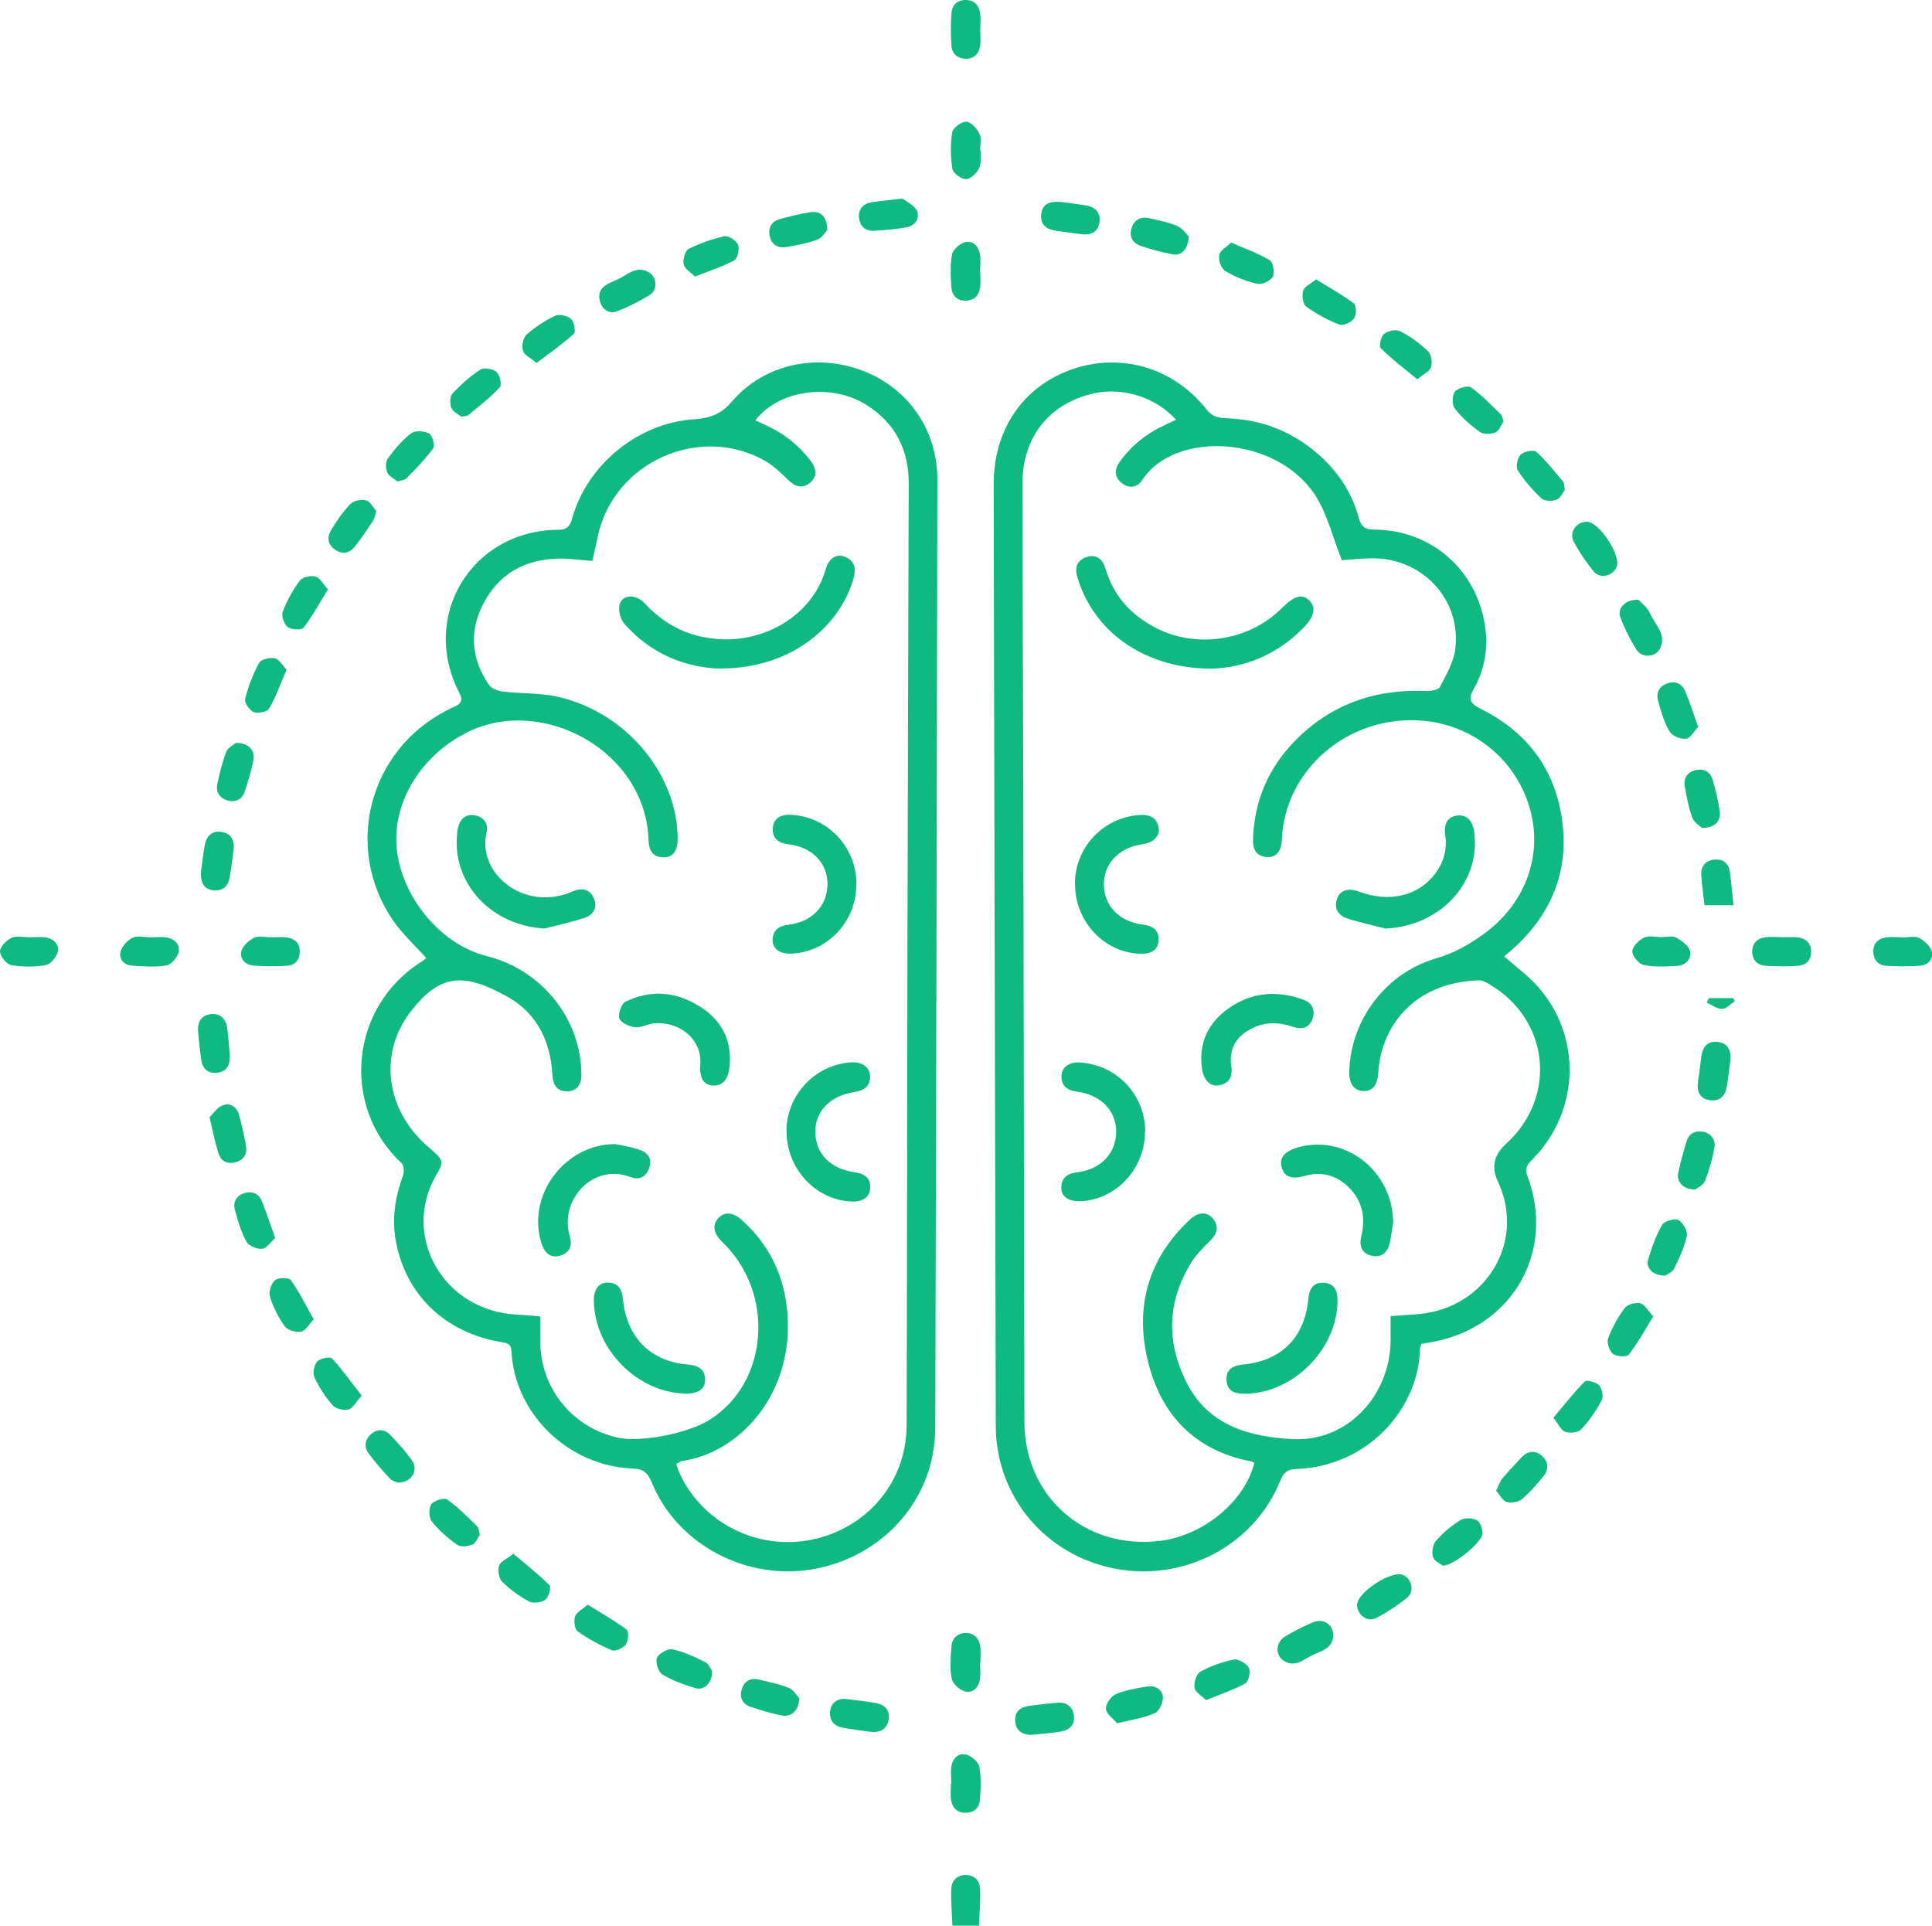 <?xml version="1.0" encoding="UTF-8"?><svg id="Capa_2" xmlns="http://www.w3.org/2000/svg" viewBox="0 0 119.4 119"><defs><style>.cls-1{fill:#10b981;}</style></defs><g id="MESA_2-1"><g><path class="cls-1" d="M117.58,57.93c.35,0,.75-.11,1.02,.03,.32,.16,.69,.5,.78,.82,.13,.49-.23,.87-.74,.9-.69,.05-1.38,.04-2.07,0-.53-.03-.8-.4-.8-.9,0-.52,.35-.81,.85-.86,.32-.04,.64,0,.96,0h0Z"/><g><path class="cls-1" d="M58.86,119c-.03-.76-.1-1.52-.07-2.28,.02-.49,.32-.83,.85-.85,.56-.02,.91,.32,.93,.85,.03,.76-.04,1.52-.07,2.28h-1.64Z"/><path class="cls-1" d="M26.36,59.22c-.71-.79-1.49-1.5-2.07-2.34-3.06-4.47-1.51-10.49,3.3-12.97,.15-.08,.31-.17,.47-.23,.45-.19,.57-.41,.31-.9-2.42-4.71,.78-9.99,6.09-10.04,.56,0,.76-.19,.9-.7,.91-3.32,4.1-5.92,7.54-6.13,.96-.06,1.66-.31,2.34-1.1,1.97-2.31,5.21-3,8.08-1.9,2.81,1.07,4.62,3.67,4.61,6.73-.03,19.53-.07,39.07-.13,58.6-.01,4.28-3.06,7.84-7.35,8.69-4.2,.84-8.58-1.43-10.17-5.32-.24-.58-.49-.83-1.15-.86-4.08-.15-7.34-3.46-7.52-7.25-.02-.43-.23-.5-.6-.56-3.58-.58-6.08-3.06-6.59-6.52-.19-1.31,.04-2.56,.49-3.79,.08-.22,.05-.62-.1-.76-3.71-3.43-3.28-9.68,1.36-12.52,.08-.05,.14-.13,.17-.15Zm10.24-24.56c-.74-.05-1.41-.15-2.08-.14-2.05,.04-3.65,.91-4.62,2.73-.92,1.72-.79,3.45,.31,5.06,.15,.22,.53,.38,.82,.42,1.15,.14,2.34,.08,3.46,.33,4.22,.97,7.38,4.78,7.39,8.77,0,.74-.29,1.16-.86,1.15-.7,0-.92-.45-.94-1.08-.18-5.49-6.52-8.92-11.13-6.68-2.79,1.35-4.68,4.2-4.44,7.12,.26,3.06,2.71,6.03,5.57,6.74,3.29,.83,5.67,3.67,5.84,6.97,0,.1,0,.2,.01,.3,.03,.61-.22,1.06-.85,1.09-.62,.03-.91-.38-.94-1-.11-2.07-.94-3.81-2.75-4.83-2.74-1.53-4.19-1.44-6,.89-2.02,2.61-1.56,6.09,1.07,8.37,.96,.83,1.01,.86,.49,1.76-2.15,3.7,.39,8.4,5.05,8.61,.44,.02,.88,.07,1.39,.11,0,.58,0,1.1,0,1.62,.04,2.84,1.99,5.24,4.78,5.87,1.39,.31,4.33-.25,5.68-1.1,3.66-2.29,4.07-7.83,.8-10.98-.56-.54-.65-1.05-.26-1.48,.4-.43,.91-.38,1.5,.15,1.83,1.66,2.72,3.77,2.8,6.19,.16,4.64-2.98,8.13-6.51,8.66-.13,.02-.25,.11-.39,.18,.06,.18,.1,.33,.16,.46,1.36,3.14,4.81,4.91,8.19,4.23,3.45-.7,5.87-3.56,5.89-7.05,.03-9.57,.03-19.13,.05-28.7,.02-9.84,.05-19.68,.08-29.52,0-2.1-.83-3.74-2.62-4.86-2.19-1.38-5.41-.93-6.86,.96,.23,.1,.44,.2,.66,.3,1.11,.5,2.02,1.23,2.76,2.2,.36,.48,.44,.97-.06,1.37-.47,.37-.9,.22-1.32-.18-.44-.43-.89-.87-1.42-1.18-4.06-2.32-9.37,.07-10.35,4.63-.1,.48-.21,.96-.34,1.53Z"/><path class="cls-1" d="M92.96,59.1c.74,.66,1.49,1.2,2.09,1.88,2.75,3.1,2.57,7.76-.38,10.7-.31,.31-.45,.54-.27,1.01,1.72,4.55-.84,9.17-5.6,10.18-.31,.07-.63,.12-.96,.18-.03,.13-.09,.24-.09,.36-.07,3.46-3.03,7.19-7.65,7.37-.58,.02-.79,.26-.99,.75-1.61,3.96-5.9,6.22-10.18,5.41-4.31-.82-7.37-4.45-7.39-8.81-.05-19.41-.09-38.81-.13-58.22,0-3.38,1.83-6.04,4.85-7.09,3.03-1.05,6.28-.1,8.32,2.5,.41,.53,.93,.51,1.45,.54,2.11,.11,3.95,.88,5.52,2.28,1.17,1.05,2.01,2.33,2.42,3.85,.16,.61,.43,.74,1.02,.74,3.5,.04,6.29,2.51,6.79,5.98,.2,1.37-.03,2.69-.71,3.88-.39,.69-.15,.91,.44,1.21,2.67,1.33,4.41,3.45,4.95,6.39,.63,3.4-.47,6.25-3.05,8.53-.15,.13-.3,.25-.45,.38Zm-15.43,31.3c-.11-.05-.18-.09-.25-.1-3.41-.67-5.47-2.81-6.31-6.07-.87-3.4-.04-6.43,2.57-8.87,.51-.48,1.08-.49,1.43-.05,.4,.51,.24,.95-.19,1.37-.4,.4-.82,.81-1.12,1.28-1.53,2.43-1.61,4.93-.32,7.49,1.36,2.68,3.93,3.34,6.52,3.48,3.39,.19,6.04-2.66,6.08-6.07,0-.49,0-.98,0-1.53,.62-.04,1.16-.08,1.7-.12,4.2-.36,6.68-4.49,4.93-8.2q-.62-1.3,.48-2.3c3.21-2.9,2.72-7.71-1.01-9.89-.19-.11-.41-.24-.61-.24-4.09,.11-6.09,2.91-6.25,5.7-.05,.8-.38,1.18-.96,1.14-.57-.04-.86-.47-.83-1.26,.1-3.15,2.25-6.03,5.37-6.94,1.11-.32,2.03-.85,2.93-1.5,2.58-1.87,3.69-4.87,2.85-7.78-.91-3.16-3.68-5.19-6.69-5.41-4.57-.34-8.47,3.06-8.63,7.37-.03,.74-.38,1.11-.95,1.06-.71-.07-.86-.56-.83-1.17,.09-2.33,.96-4.34,2.58-6,2.23-2.28,4.98-3.23,8.15-3.09,.28,.01,.72-.07,.82-.25,.38-.74,.83-1.5,.94-2.3,.42-3.09-2.05-5.72-5.22-5.65-.66,.01-1.31,.09-1.78,.12-.58-1.44-.9-2.87-1.65-4.02-2.41-3.69-8.69-4.03-10.7-.92-.3,.46-.8,.52-1.24,.18-.47-.36-.49-.83-.15-1.31,.74-1.03,1.7-1.79,2.85-2.31,.21-.1,.42-.2,.64-.3-1.23-1.37-3.22-2.01-4.99-1.65-2.78,.58-4.5,2.67-4.5,5.56,0,6.27,.04,12.54,.05,18.81,.03,13.06,.04,26.12,.07,39.19,0,4.64,3.76,7.93,8.38,7.37,2.67-.33,5.23-2.42,5.83-4.82Z"/><path class="cls-1" d="M60.58,1.84c0,.32,.03,.65,0,.96-.06,.51-.37,.83-.88,.83-.5,0-.87-.29-.9-.81-.05-.66-.05-1.34,0-2C58.83,.34,59.13,0,59.67,0c.57,0,.85,.35,.91,.88,.04,.32,0,.64,0,.96h-.01Z"/><path class="cls-1" d="M58.79,110.23c0-.35-.04-.7,0-1.04,.07-.51,.42-.88,.9-.77,.33,.07,.77,.45,.83,.75,.13,.67,.09,1.38,.04,2.06-.04,.5-.38,.8-.91,.79-.54,0-.81-.35-.88-.83-.04-.31,0-.64,0-.96h.02Z"/><path class="cls-1" d="M1.82,57.92c.32,0,.65-.04,.96,0,.5,.07,.89,.41,.79,.89-.07,.33-.45,.78-.75,.83-.69,.12-1.44,.12-2.13,0-.29-.05-.69-.56-.69-.85,0-.3,.4-.69,.72-.84,.3-.14,.73-.03,1.1-.03Z"/><path class="cls-1" d="M110.14,57.92c.32,0,.65-.03,.96,0,.5,.07,.82,.36,.83,.88,.01,.53-.31,.85-.81,.88-.66,.05-1.33,.04-2,0-.52-.03-.83-.36-.83-.87,0-.55,.34-.86,.89-.9,.32-.03,.64,0,.96,0Z"/><path class="cls-1" d="M60.57,102.75c0,.35,.04,.7-.01,1.03-.08,.5-.44,.87-.93,.74-.33-.09-.75-.47-.81-.78-.13-.64-.07-1.33-.02-1.99,.03-.5,.36-.83,.87-.84,.55,0,.86,.34,.92,.88,.03,.32,0,.64,0,.96h-.02Z"/><path class="cls-1" d="M60.58,16.86c0,.3,.03,.6,0,.89-.07,.5-.35,.81-.88,.83-.54,.02-.86-.31-.9-.8-.05-.69-.09-1.4,.04-2.07,.06-.3,.51-.68,.83-.75,.48-.1,.83,.28,.9,.78,.05,.36,0,.74,0,1.11h0Z"/><path class="cls-1" d="M60.61,9.31c-.02,.37,.05,.79-.1,1.09-.15,.3-.53,.67-.81,.67-.29,0-.79-.36-.84-.63-.12-.74-.13-1.53-.01-2.27,.04-.27,.59-.67,.88-.65,.29,.02,.65,.43,.81,.76,.14,.28,.03,.68,.03,1.02h.04Z"/><path class="cls-1" d="M9.29,57.92c.32,0,.65-.04,.96,0,.5,.07,.89,.41,.79,.9-.07,.33-.45,.79-.75,.84-.69,.12-1.43,.06-2.14,.01-.49-.03-.82-.41-.7-.86,.09-.34,.42-.7,.74-.86,.3-.15,.73-.03,1.1-.03h0Z"/><path class="cls-1" d="M102.69,57.91c.3,0,.65-.1,.88,.02,.35,.19,.78,.49,.87,.82,.13,.5-.26,.91-.8,.94-.69,.04-1.4,.08-2.06-.06-.3-.06-.7-.55-.7-.84,0-.3,.4-.69,.72-.85,.3-.15,.73-.03,1.1-.03h0Z"/><path class="cls-1" d="M19.39,81.53c-.3,.31-.51,.71-.79,.76-.31,.06-.83-.09-1-.33-.4-.55-.72-1.19-.92-1.84-.09-.29,.08-.81,.32-1.01,.2-.17,.85-.17,.97-.01,.52,.73,.92,1.54,1.42,2.43Z"/><path class="cls-1" d="M16.72,57.92c.32,0,.65-.03,.96,0,.49,.06,.84,.33,.85,.86,0,.52-.28,.87-.79,.9-.69,.04-1.38,.04-2.07-.01-.52-.04-.87-.43-.75-.9,.08-.32,.46-.66,.78-.82,.28-.14,.68-.03,1.02-.03h0Z"/><path class="cls-1" d="M83.87,99.17c0-.77,2.16-2.17,2.85-1.84,.55,.26,.72,1.01,.23,1.41-.59,.48-1.23,.9-1.91,1.25-.54,.28-1.17-.21-1.17-.82Z"/><path class="cls-1" d="M24.57,29.75c-.19-.15-.52-.3-.63-.54-.11-.25-.12-.68,.03-.88,.42-.57,.89-1.14,1.45-1.56,.24-.18,.82-.14,1.1,.02,.21,.12,.37,.75,.24,.93-.48,.67-1.08,1.26-1.66,1.86-.09,.09-.27,.09-.53,.17Z"/><path class="cls-1" d="M92.92,26.04c-.14,.21-.26,.57-.5,.68-.27,.12-.73,.13-.95-.02-.58-.41-1.13-.9-1.56-1.45-.18-.23-.17-.82,0-1.04,.18-.23,.81-.41,1-.27,.67,.47,1.25,1.09,1.85,1.67,.08,.07,.08,.22,.16,.45Z"/><path class="cls-1" d="M96,87.61c.68-.8,1.27-1.57,1.94-2.24,.12-.12,.7,.04,.89,.24,.18,.2,.28,.69,.16,.92-.35,.65-.77,1.27-1.27,1.8-.19,.2-.7,.25-.99,.15-.26-.09-.41-.47-.73-.87Z"/><path class="cls-1" d="M44.01,103.28c0,.73-.5,1.2-1.03,1.04-.7-.21-1.42-.47-2.04-.84-.25-.15-.45-.76-.34-1.03,.11-.27,.67-.59,.95-.53,.71,.15,1.39,.47,2.05,.8,.22,.11,.33,.44,.41,.55Z"/><path class="cls-1" d="M14.19,65.22c.05,.57-.17,1-.76,1.07-.58,.07-.93-.25-1-.84-.07-.59-.16-1.18-.19-1.77-.03-.54,.22-.94,.78-1.01,.59-.07,.94,.28,1.02,.85,.08,.56,.11,1.13,.16,1.7Z"/><path class="cls-1" d="M82.4,101.05c-.03,.84-.77,.97-1.31,1.24-.54,.27-1.1,.79-1.78,.32-.52-.37-.47-1.14,.12-1.49,.55-.33,1.13-.62,1.72-.87,.64-.27,1.24,.14,1.25,.8Z"/><path class="cls-1" d="M33.15,22.42c-.37-.31-.76-.49-.83-.74-.08-.3,0-.8,.21-.99,.53-.47,1.14-.88,1.79-1.18,.25-.12,.76,0,.98,.21,.19,.18,.29,.79,.16,.91-.7,.64-1.48,1.18-2.3,1.8Z"/><path class="cls-1" d="M42.94,17.09c-.26-.27-.63-.48-.69-.76-.06-.29,.09-.84,.31-.95,.7-.35,1.46-.62,2.22-.78,.24-.05,.73,.27,.83,.53,.11,.26-.02,.84-.23,.96-.73,.39-1.54,.65-2.44,1Z"/><path class="cls-1" d="M104.77,73.51c-.75-.01-1.17-.47-1.05-1.05,.13-.65,.32-1.29,.51-1.92,.15-.5,.54-.7,1.04-.6,.5,.11,.77,.51,.68,.99-.13,.7-.32,1.39-.58,2.05-.1,.26-.47,.42-.6,.53Z"/><path class="cls-1" d="M74.54,105.06c-.27-.27-.68-.49-.72-.77-.05-.31,.12-.85,.37-.99,.64-.35,1.36-.61,2.08-.75,.27-.05,.77,.25,.91,.52,.12,.23-.01,.84-.22,.96-.73,.4-1.53,.66-2.42,1.03Z"/><path class="cls-1" d="M69.04,106.49c-.23-.27-.66-.56-.69-.88-.03-.3,.31-.79,.61-.92,.6-.26,1.27-.36,1.93-.47,.5-.09,.95,.18,.98,.66,.02,.33-.23,.87-.51,.99-.66,.29-1.41,.4-2.32,.62Z"/><path class="cls-1" d="M51.13,14.22c-.13,.13-.33,.48-.62,.59-.62,.23-1.29,.35-1.94,.46-.5,.08-.89-.16-1-.67-.1-.49,.08-.9,.59-1.05,.64-.18,1.29-.34,1.95-.44,.62-.09,1.03,.31,1.01,1.11Z"/><path class="cls-1" d="M17.71,41.38c-.38,.89-.66,1.69-1.07,2.4-.12,.21-.69,.33-.95,.23-.26-.1-.6-.59-.54-.81,.19-.78,.49-1.55,.87-2.25,.12-.21,.67-.34,.96-.27,.28,.07,.49,.45,.74,.71Z"/><path class="cls-1" d="M14.57,45.91c.78-.02,1.22,.46,1.09,1.07-.13,.65-.32,1.29-.53,1.92-.16,.49-.56,.7-1.05,.57-.48-.13-.76-.51-.65-1.01,.14-.67,.3-1.35,.55-1.99,.1-.27,.46-.44,.59-.56Z"/><path class="cls-1" d="M28.49,25.74c-.17-.14-.5-.3-.6-.54-.1-.25-.09-.71,.07-.88,.52-.55,1.09-1.07,1.73-1.48,.22-.14,.78-.05,.99,.14,.21,.19,.35,.81,.21,.95-.59,.64-1.3,1.18-1.97,1.74-.06,.05-.19,.04-.43,.08Z"/><path class="cls-1" d="M63.79,107.21c-.59,0-1-.23-1.05-.84-.05-.57,.29-.87,.83-.95,.59-.08,1.18-.15,1.77-.2,.55-.05,.93,.21,1.02,.75,.09,.56-.22,.92-.75,1.02-.61,.12-1.23,.15-1.82,.21Z"/><path class="cls-1" d="M73.47,14.61c-.03,.79-.46,1.21-.99,1.11-.67-.13-1.34-.31-1.99-.53-.48-.16-.71-.56-.57-1.05,.14-.51,.52-.78,1.07-.66,.6,.13,1.21,.25,1.77,.49,.33,.14,.56,.5,.71,.65Z"/><path class="cls-1" d="M24.62,91.63c-.11-.05-.38-.1-.53-.27-.46-.48-.89-.99-1.29-1.52-.32-.41-.26-.86,.11-1.2,.38-.35,.84-.35,1.2,.02,.48,.49,.94,1.01,1.34,1.57,.43,.61,.02,1.37-.83,1.39Z"/><path class="cls-1" d="M87.59,23.44c-.81-.67-1.58-1.25-2.26-1.92-.12-.12,.01-.73,.21-.89,.23-.19,.74-.29,.99-.16,.63,.32,1.22,.75,1.73,1.24,.2,.19,.27,.69,.18,.98-.08,.26-.46,.42-.85,.75Z"/><path class="cls-1" d="M36.32,99.16c.86,.53,1.67,.99,2.4,1.54,.15,.11,.12,.7-.04,.92-.16,.22-.65,.45-.86,.36-.74-.31-1.46-.7-2.12-1.17-.19-.13-.25-.65-.16-.92,.09-.26,.45-.44,.78-.73Z"/><path class="cls-1" d="M92.47,92.11c.15-.32,.22-.56,.37-.74,.38-.45,.79-.88,1.19-1.31,.41-.43,.88-.46,1.3-.06,.4,.38,.37,.86,.03,1.26-.41,.49-.83,.99-1.32,1.39-.22,.18-.66,.25-.93,.16-.27-.09-.44-.45-.65-.7Z"/><path class="cls-1" d="M55.42,12.31c.09,0,.31-.07,.43,.01,.32,.22,.74,.45,.84,.76,.15,.47-.18,.88-.68,.97-.66,.12-1.33,.17-1.99,.21-.52,.03-.86-.26-.93-.77-.07-.55,.23-.9,.77-.99,.49-.08,.98-.12,1.56-.19Z"/><path class="cls-1" d="M105.18,51.16c-.13-.13-.48-.33-.59-.62-.23-.62-.35-1.29-.47-1.95-.09-.5,.16-.88,.67-1,.5-.11,.91,.08,1.05,.59,.19,.64,.35,1.29,.44,1.95,.09,.63-.31,1.04-1.11,1.03Z"/><path class="cls-1" d="M98.07,32.24c.76,0,2.14,2.11,1.84,2.8-.24,.56-1.02,.75-1.41,.28-.47-.57-.89-1.19-1.24-1.84-.31-.59,.16-1.24,.81-1.24Z"/><path class="cls-1" d="M89.17,96.75c-.14-.11-.53-.27-.61-.53-.09-.3-.02-.78,.18-1,.44-.5,.96-.94,1.53-1.29,.25-.15,.74-.13,1.01,.02,.21,.11,.34,.53,.34,.81,0,.51-1.73,1.97-2.44,1.99Z"/><path class="cls-1" d="M31.72,96.01c.8,.68,1.56,1.27,2.24,1.95,.12,.12-.05,.73-.25,.89-.24,.18-.75,.25-1,.12-.61-.32-1.18-.74-1.67-1.22-.21-.2-.29-.7-.2-.99,.08-.26,.47-.42,.88-.74Z"/><path class="cls-1" d="M102.18,81.34c-.53,.86-.97,1.66-1.52,2.37-.12,.16-.76,.13-.98-.05-.22-.18-.39-.69-.3-.95,.25-.66,.6-1.31,1.03-1.88,.17-.23,.67-.36,.96-.29,.28,.07,.48,.46,.8,.8Z"/><path class="cls-1" d="M96.71,30.27c-.13,.17-.27,.52-.51,.61-.27,.1-.75,.1-.94-.08-.55-.52-1.06-1.11-1.46-1.74-.14-.22-.02-.77,.18-.97,.21-.2,.81-.31,.97-.17,.61,.55,1.12,1.22,1.66,1.85,.07,.08,.05,.24,.1,.5Z"/><path class="cls-1" d="M52.27,104.99c.69,.09,1.27,.14,1.85,.25,.56,.1,.91,.45,.8,1.03-.1,.56-.51,.82-1.09,.75-.56-.07-1.12-.15-1.68-.24-.58-.09-.9-.43-.85-1.01,.06-.59,.49-.81,.95-.79Z"/><path class="cls-1" d="M76.08,14.99c.88,.38,1.68,.66,2.39,1.09,.21,.13,.33,.77,.19,1.02-.14,.26-.67,.5-.96,.44-.69-.16-1.38-.43-1.99-.8-.25-.15-.42-.68-.36-.99,.05-.27,.45-.49,.73-.76Z"/><path class="cls-1" d="M65.58,12.48c.48,.07,1.04,.12,1.6,.23,.56,.11,.87,.48,.76,1.07-.1,.57-.52,.75-1.05,.7-.54-.06-1.08-.15-1.62-.22-.6-.08-.99-.38-.92-1.02,.07-.66,.54-.82,1.22-.76Z"/><path class="cls-1" d="M104.94,44.93c-.23,.24-.46,.68-.74,.72-.33,.04-.86-.17-1.02-.45-.34-.56-.52-1.23-.7-1.87-.15-.52,.05-.94,.6-1.11,.51-.16,.89,.06,1.08,.52,.27,.66,.49,1.34,.79,2.18Z"/><path class="cls-1" d="M20.27,36.42c-.54,.87-.96,1.66-1.51,2.37-.13,.16-.75,.13-.98-.04-.22-.17-.4-.69-.31-.94,.26-.68,.62-1.35,1.06-1.93,.16-.22,.68-.33,.97-.25,.28,.08,.47,.47,.77,.79Z"/><path class="cls-1" d="M102.9,78.83c-.71,0-1.19-.44-1.05-.96,.21-.75,.49-1.51,.87-2.18,.13-.23,.76-.42,1-.3,.28,.14,.59,.68,.53,.97-.15,.71-.47,1.4-.8,2.06-.11,.22-.44,.33-.55,.41Z"/><path class="cls-1" d="M29.66,94.83c-.13,.19-.25,.53-.47,.62-.28,.12-.73,.16-.95,0-.58-.41-1.13-.89-1.56-1.44-.18-.23-.19-.81-.03-1.05,.16-.23,.8-.43,.98-.3,.68,.47,1.26,1.08,1.86,1.66,.09,.09,.09,.27,.17,.51Z"/><path class="cls-1" d="M81.34,17.27c.83,.51,1.62,.94,2.33,1.48,.16,.12,.17,.71,.02,.92-.17,.24-.67,.48-.91,.39-.73-.28-1.43-.66-2.06-1.12-.21-.15-.27-.69-.18-.98,.08-.26,.46-.42,.8-.7Z"/><path class="cls-1" d="M12.42,53.89c.07-.51,.13-1.1,.24-1.68,.1-.56,.47-.9,1.04-.8,.57,.09,.81,.52,.74,1.09-.07,.56-.15,1.12-.24,1.68-.09,.57-.42,.9-1.01,.84-.6-.07-.8-.49-.77-1.13Z"/><path class="cls-1" d="M23.26,31.59c-.09,.28-.12,.46-.21,.6-.37,.55-.73,1.11-1.15,1.62-.32,.39-.75,.46-1.19,.16-.44-.3-.52-.75-.27-1.17,.35-.59,.74-1.17,1.22-1.66,.2-.21,.68-.3,.97-.22,.26,.07,.43,.45,.62,.66Z"/><path class="cls-1" d="M106.94,65.54c-.07,.5-.13,1.02-.21,1.54-.09,.6-.4,.99-1.04,.91-.64-.08-.84-.53-.75-1.14,.07-.51,.14-1.03,.2-1.55,.08-.61,.39-.99,1.03-.91,.65,.08,.82,.55,.77,1.15Z"/><path class="cls-1" d="M101.26,37.06c.18,.2,.57,.49,.73,.87,.29,.69,1.06,1.3,.58,2.18-.29,.53-1.12,.55-1.44,.03-.39-.63-.73-1.3-.99-1.99-.21-.55,.29-1.11,1.12-1.09Z"/><path class="cls-1" d="M49.4,104.93c-.03,.79-.5,1.19-1.08,1.08-.65-.13-1.29-.32-1.92-.53-.49-.16-.71-.56-.57-1.05,.14-.51,.52-.78,1.07-.64,.62,.15,1.26,.27,1.84,.51,.31,.13,.51,.49,.65,.63Z"/><path class="cls-1" d="M22.35,86.25c-.35,.38-.54,.78-.81,.85-.29,.08-.78-.04-.98-.26-.45-.51-.84-1.11-1.13-1.73-.12-.26-.02-.76,.18-.98,.17-.19,.79-.31,.91-.18,.64,.68,1.18,1.46,1.83,2.29Z"/><path class="cls-1" d="M12.95,69.04c.23-.22,.47-.61,.82-.74,.48-.18,.88,.12,1.01,.62,.17,.62,.31,1.25,.42,1.88,.09,.51-.14,.89-.64,1.02-.5,.14-.91-.06-1.06-.55-.21-.66-.34-1.34-.55-2.23Z"/><path class="cls-1" d="M17.01,76.5c-.26,.23-.51,.63-.81,.67-.31,.04-.82-.18-.97-.44-.33-.6-.53-1.28-.71-1.95-.13-.49,.07-.89,.58-1.05,.5-.15,.89,.03,1.09,.51,.28,.69,.5,1.39,.81,2.25Z"/><path class="cls-1" d="M37.03,18.32c.01-.62,.6-.82,1.11-1.04,.62-.27,1.2-.93,1.98-.44,.49,.31,.53,1.08,.03,1.39-.65,.4-1.34,.75-2.06,1.02-.52,.2-1.05-.27-1.06-.94Z"/><path class="cls-1" d="M107.13,55.94h-1.79c-.07-.64-.16-1.24-.2-1.85-.03-.54,.24-.91,.8-.97,.55-.06,.9,.23,.97,.78,.09,.65,.14,1.31,.22,2.04Z"/><path class="cls-1" d="M105.61,61.68h1.5l.11,.19c-.27,.17-.53,.48-.8,.48-.31,0-.62-.25-.94-.4l.13-.27Z"/><path class="cls-1" d="M44.54,41.32c-2.16-.06-4.3-.89-5.95-2.77-.25-.28-.39-.83-.3-1.18,.16-.64,1-.68,1.56-.08,.97,1.05,2.13,1.76,3.53,2.06,3.42,.74,6.8-1.16,7.65-4.18,.2-.7,.69-.98,1.22-.75,.62,.27,.66,.77,.49,1.36-.97,3.26-4.22,5.55-8.2,5.53Z"/><path class="cls-1" d="M48.6,69.88c.02-2.22,1.77-4.08,3.98-4.23,.68-.05,1.16,.27,1.19,.83,.03,.65-.37,.91-.96,1-1.51,.23-2.45,1.2-2.42,2.5,.02,1.33,.94,2.26,2.48,2.47,.58,.08,.94,.37,.91,.96-.04,.58-.44,.83-1.02,.84-2.26,0-4.17-1.99-4.15-4.36Z"/><path class="cls-1" d="M52.92,54.67c0,2.28-1.77,4.16-4,4.26-.7,.03-1.17-.28-1.17-.83,0-.64,.4-.89,1-.96,1.43-.17,2.37-1.16,2.39-2.47,.02-1.33-.94-2.33-2.43-2.5-.61-.07-1-.38-.95-1,.05-.63,.52-.85,1.12-.82,2.29,.12,4.06,2,4.05,4.31Z"/><path class="cls-1" d="M33.67,57.38c-3.24-.17-5.68-2.7-5.43-5.74,.01-.17,.03-.35,.07-.51,.13-.53,.48-.84,1.02-.75,.57,.09,.88,.52,.74,1.09-.56,2.27,1.92,4.68,4.87,3.79,.17-.05,.32-.12,.48-.19,.57-.23,1.06-.12,1.29,.46,.24,.59-.07,1.04-.64,1.21-.79,.25-1.61,.43-2.42,.64Z"/><path class="cls-1" d="M38.03,70.7c.5,.11,1.02,.18,1.5,.35,.49,.17,.79,.54,.6,1.1-.18,.57-.62,.8-1.16,.59-2.33-.9-4.44,1.43-3.75,3.68,.17,.57-.04,1.01-.59,1.17-.62,.19-.98-.18-1.16-.74-.96-2.96,1.43-6.16,4.56-6.15Z"/><path class="cls-1" d="M42.35,86.12c-2.98-.08-5.6-2.74-5.65-5.73-.01-.71,.3-1.14,.87-1.13,.65,.01,.87,.42,.93,1.02,.22,2.35,1.69,3.85,3.99,4.04,.63,.05,1.07,.26,1.09,.94,.01,.57-.45,.88-1.22,.86Z"/><path class="cls-1" d="M43.28,65.75c.11-1.51-1.29-2.7-2.96-2.5-.36,.05-.74,.28-1.07,.23-.36-.05-.87-.27-.97-.54-.1-.27,.12-.91,.37-1.04,1.56-.76,3.13-.63,4.59,.29,1.34,.84,2.01,2.09,1.85,3.7-.08,.84-.46,1.23-1.04,1.19-.59-.04-.83-.47-.77-1.34Z"/><path class="cls-1" d="M74.85,41.32c-3.96-.01-7.03-2.1-8.15-5.29-.04-.12-.07-.24-.11-.35-.2-.59-.03-1.06,.56-1.26,.61-.2,1,.14,1.17,.72,.49,1.66,1.55,2.84,3.07,3.64,2.54,1.33,5.8,.83,7.83-1.2,.76-.76,1.24-.9,1.68-.49,.47,.44,.34,1.03-.41,1.77-1.66,1.67-3.7,2.42-5.65,2.46Z"/><path class="cls-1" d="M70.76,69.96c0,2.27-1.8,4.19-4,4.27-.71,.02-1.18-.29-1.17-.83,0-.63,.39-.89,.99-.96,1.44-.17,2.38-1.16,2.4-2.47,.02-1.32-.93-2.31-2.42-2.51-.6-.08-.98-.35-.96-.99,.02-.55,.52-.87,1.2-.81,2.28,.18,3.98,2.03,3.98,4.3Z"/><path class="cls-1" d="M66.43,54.63c0-2.26,1.74-4.12,4.01-4.27,.58-.04,1.04,.15,1.16,.77,.1,.54-.31,.94-.99,1.04-1.43,.19-2.39,1.18-2.39,2.47,0,1.33,.95,2.32,2.43,2.5,.61,.07,1,.37,.95,1-.05,.59-.48,.8-1.05,.8-2.26-.02-4.12-1.97-4.11-4.3Z"/><path class="cls-1" d="M85.62,57.38c-.78-.2-1.58-.37-2.34-.62-.56-.18-.86-.6-.65-1.22,.18-.53,.71-.69,1.36-.44,1.89,.7,3.71,.26,4.74-1.16,.5-.69,.71-1.45,.59-2.31-.11-.73,.15-1.15,.71-1.23,.6-.08,.98,.29,1.08,1.03,.41,3.12-2.11,5.81-5.49,5.95Z"/><path class="cls-1" d="M86.1,75.55c-.07,.41-.12,.83-.21,1.24-.13,.58-.49,.96-1.12,.81-.61-.14-.79-.6-.64-1.21,.3-1.24,.03-2.32-.94-3.17-.75-.65-1.61-.82-2.57-.55-.8,.22-1.23,.06-1.4-.5-.18-.59,.14-1.01,.94-1.25,2.95-.88,5.91,1.43,5.94,4.61Z"/><path class="cls-1" d="M76.97,86.12c-.61,.03-1.13-.12-1.17-.83-.04-.69,.41-.91,1.04-.97,2.38-.24,3.8-1.69,4.02-4.08,.06-.62,.32-1.01,.96-.97,.65,.04,.84,.49,.84,1.09-.01,2.99-2.69,5.71-5.69,5.77Z"/><path class="cls-1" d="M76.08,65.82c.12,.6-.02,1.11-.74,1.25-.54,.1-.96-.32-1.06-1.07-.21-1.58,.4-2.82,1.68-3.71,1.4-.98,2.93-1.09,4.53-.54,.56,.19,.8,.6,.64,1.16-.17,.58-.65,.74-1.19,.55-.94-.32-1.84-.33-2.72,.17-.83,.47-1.25,1.17-1.14,2.19Z"/></g></g></g></svg>
